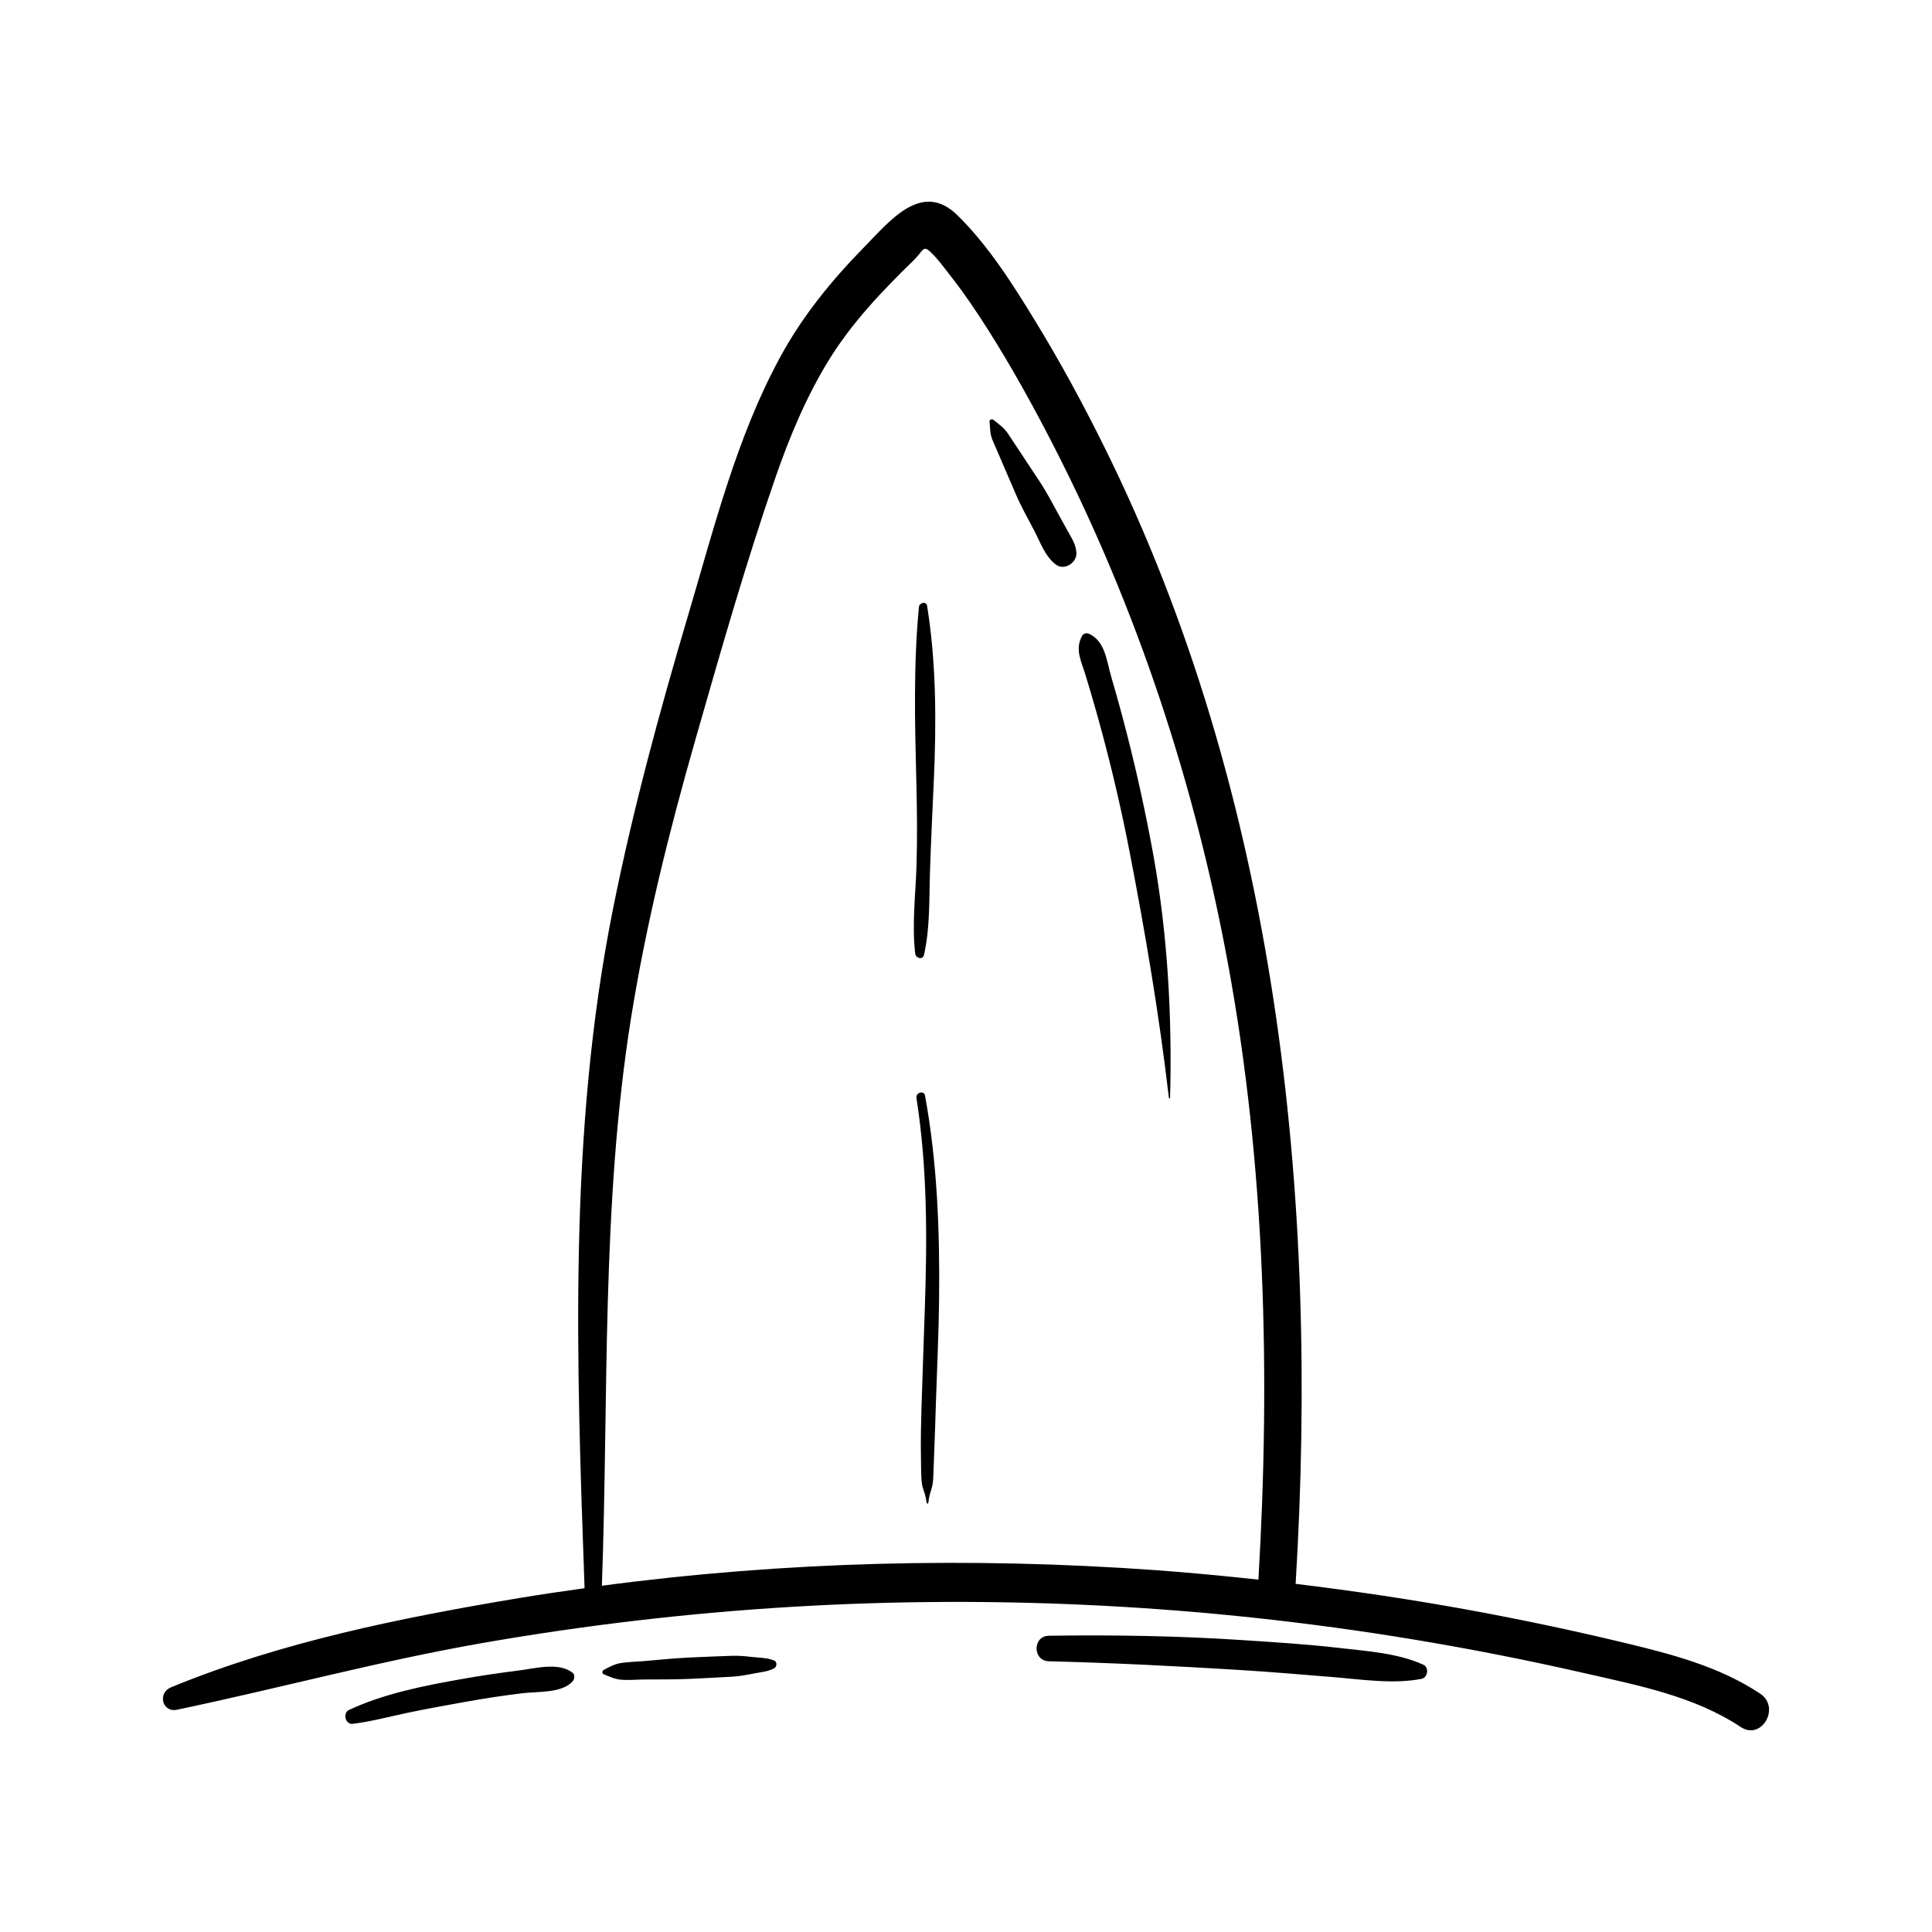 <?xml version="1.0" encoding="UTF-8"?>
<!-- Uploaded to: ICON Repo, www.iconrepo.com, Generator: ICON Repo Mixer Tools -->
<svg fill="#000000" width="800px" height="800px" version="1.1" viewBox="144 144 512 512" xmlns="http://www.w3.org/2000/svg">
 <path d="m610.49 592.85c-10.832-7.191-23.379-10.453-35.875-13.457-13.598-3.269-27.281-6.164-41.039-8.684-15.328-2.805-30.75-5.098-46.223-6.973 6.25-102.34-4.734-208.62-50.777-301.46-5.559-11.211-11.535-22.25-18.059-32.93-5.984-9.797-12.594-20.309-20.863-28.375-9.398-9.164-17.922 1.676-24.594 8.469-8.621 8.777-16.332 18.25-22.238 29.078-11.578 21.223-17.559 45.262-24.391 68.293-7.644 25.773-14.723 51.777-19.996 78.152-11.859 59.277-9.66 119.82-7.516 179.93-5.781 0.809-11.559 1.645-17.316 2.606-31.145 5.195-63.02 11.602-92.309 23.672-3.582 1.477-2.332 6.75 1.633 5.922 26.984-5.648 53.57-12.898 80.762-17.645 27.059-4.727 54.398-7.945 81.816-9.598 54.977-3.312 110.37-0.406 164.71 8.566 15.332 2.531 30.59 5.531 45.738 8.996 14.199 3.246 29.055 6.098 41.375 14.27 5.5 3.66 10.625-5.199 5.16-8.828zm-133-30.23c-9.105-0.984-18.223-1.863-27.355-2.519-48.801-3.496-98.094-2.312-146.63 4.137 1.824-50.125-0.199-100.98 7.758-150.64 4-24.941 10.129-49.488 17.074-73.754 6.617-23.125 13.25-46.41 21.113-69.145 3.719-10.742 8.09-21.273 14.031-30.996 6.16-10.078 14.23-18.527 22.652-26.727 2.609-2.539 2.398-4.207 4.629-2.043 1.867 1.812 3.492 4.066 5.086 6.106 3.648 4.66 6.973 9.574 10.137 14.574 6.227 9.855 11.875 20.098 17.195 30.465 22.141 43.125 37.52 89.859 46.285 137.5 9.871 53.648 11.227 108.68 8.027 163.04zm-90.941-165.88c-0.922-7.668 0.102-15.688 0.34-23.41 0.23-7.516 0.129-15.008-0.059-22.523-0.383-15.23-0.77-30.781 0.699-45.953 0.109-1.141 1.953-1.609 2.164-0.293 2.441 15.145 2.465 30.941 1.781 46.246-0.363 8.109-0.762 16.211-1.023 24.324-0.234 7.277 0.035 14.805-1.582 21.922-0.324 1.418-2.176 0.902-2.32-0.312zm2.598 37.629c3.246 17.789 3.914 35.836 3.723 53.883-0.094 9-0.539 17.996-0.828 26.996-0.156 4.848-0.289 9.691-0.504 14.535-0.09 2.074-0.117 4.152-0.238 6.223-0.152 2.648-0.996 3.363-1.273 6.219-0.031 0.309-0.438 0.301-0.473 0-0.402-3.281-1.199-3.285-1.359-6.219-0.113-2.07-0.109-4.152-0.141-6.223-0.07-4.156 0.02-8.305 0.145-12.461 0.277-9 0.602-18 0.902-26.996 0.617-18.504 0.648-36.992-2.231-55.328-0.234-1.48 2-2.137 2.277-0.629zm37.902-149.48c1.023 1.852 2.133 3.531 2.211 5.707 0.094 2.551-3.16 4.648-5.363 3.078-2.906-2.07-4.266-6.121-5.902-9.223-1.652-3.133-3.391-6.227-4.793-9.484-1.41-3.273-2.816-6.543-4.227-9.816-0.656-1.527-1.328-3.047-1.973-4.582-0.656-1.559-0.605-3.168-0.766-4.836-0.059-0.602 0.703-0.746 1.074-0.445 1.484 1.191 2.773 2.086 3.844 3.672 0.926 1.367 1.824 2.758 2.734 4.133 1.887 2.856 3.777 5.711 5.664 8.566 1.883 2.852 3.445 5.906 5.098 8.895 0.801 1.445 1.598 2.891 2.398 4.336zm22.543 85.391c3.848 21.188 5.059 43.18 4.492 64.672-0.004 0.207-0.293 0.195-0.316 0-2.562-21.969-6.227-43.633-10.438-65.32-2.043-10.523-4.457-20.977-7.234-31.328-1.391-5.176-2.867-10.332-4.441-15.457-1.129-3.688-2.852-6.758-0.883-10.336 0.391-0.715 1.262-0.832 1.938-0.508 4.211 2.027 4.555 7.176 5.777 11.344 1.508 5.144 2.926 10.316 4.25 15.508 2.652 10.391 4.938 20.875 6.856 31.426zm71.617 214.89c1.582 0.727 1.168 3.414-0.488 3.742-7.461 1.473-16.027 0.141-23.578-0.477-8.336-0.68-16.668-1.387-25.02-1.898-16.699-1.023-33.43-1.867-50.152-2.281-4.359-0.109-4.359-6.707 0-6.769 17.07-0.238 34.082 0.023 51.117 1.145 8.652 0.57 17.359 1.109 25.977 2.106 7.254 0.84 15.473 1.375 22.145 4.434zm-225.49 2.109c0.73 0.566 0.547 1.742 0 2.34-2.898 3.148-9.25 2.617-13.176 3.094-5.172 0.625-10.324 1.414-15.453 2.34-5.043 0.91-10.09 1.805-15.105 2.863-4.856 1.023-9.602 2.305-14.527 2.918-1.926 0.242-2.699-2.863-0.992-3.668 9.234-4.344 20.059-6.465 30.074-8.23 4.953-0.875 9.926-1.609 14.914-2.231 4.246-0.531 10.582-2.293 14.266 0.574zm53.461-1.172c-1.578 0.871-3.465 1.012-5.223 1.355-1.949 0.383-3.82 0.75-5.805 0.867-3.906 0.23-7.82 0.43-11.73 0.605-3.902 0.176-7.824 0.113-11.73 0.148-1.988 0.02-4.102 0.227-6.082 0.059-1.66-0.141-3.156-0.82-4.664-1.473-0.441-0.191-0.379-0.879 0-1.086 1.488-0.824 2.965-1.621 4.664-1.875 1.996-0.297 4.07-0.336 6.082-0.5 3.906-0.32 7.816-0.746 11.73-0.93 3.906-0.184 7.82-0.344 11.73-0.473 2.051-0.066 4.047 0.191 6.082 0.398 1.691 0.172 3.371 0.184 4.941 0.867 0.832 0.355 0.719 1.641 0.004 2.035z"/>
</svg>